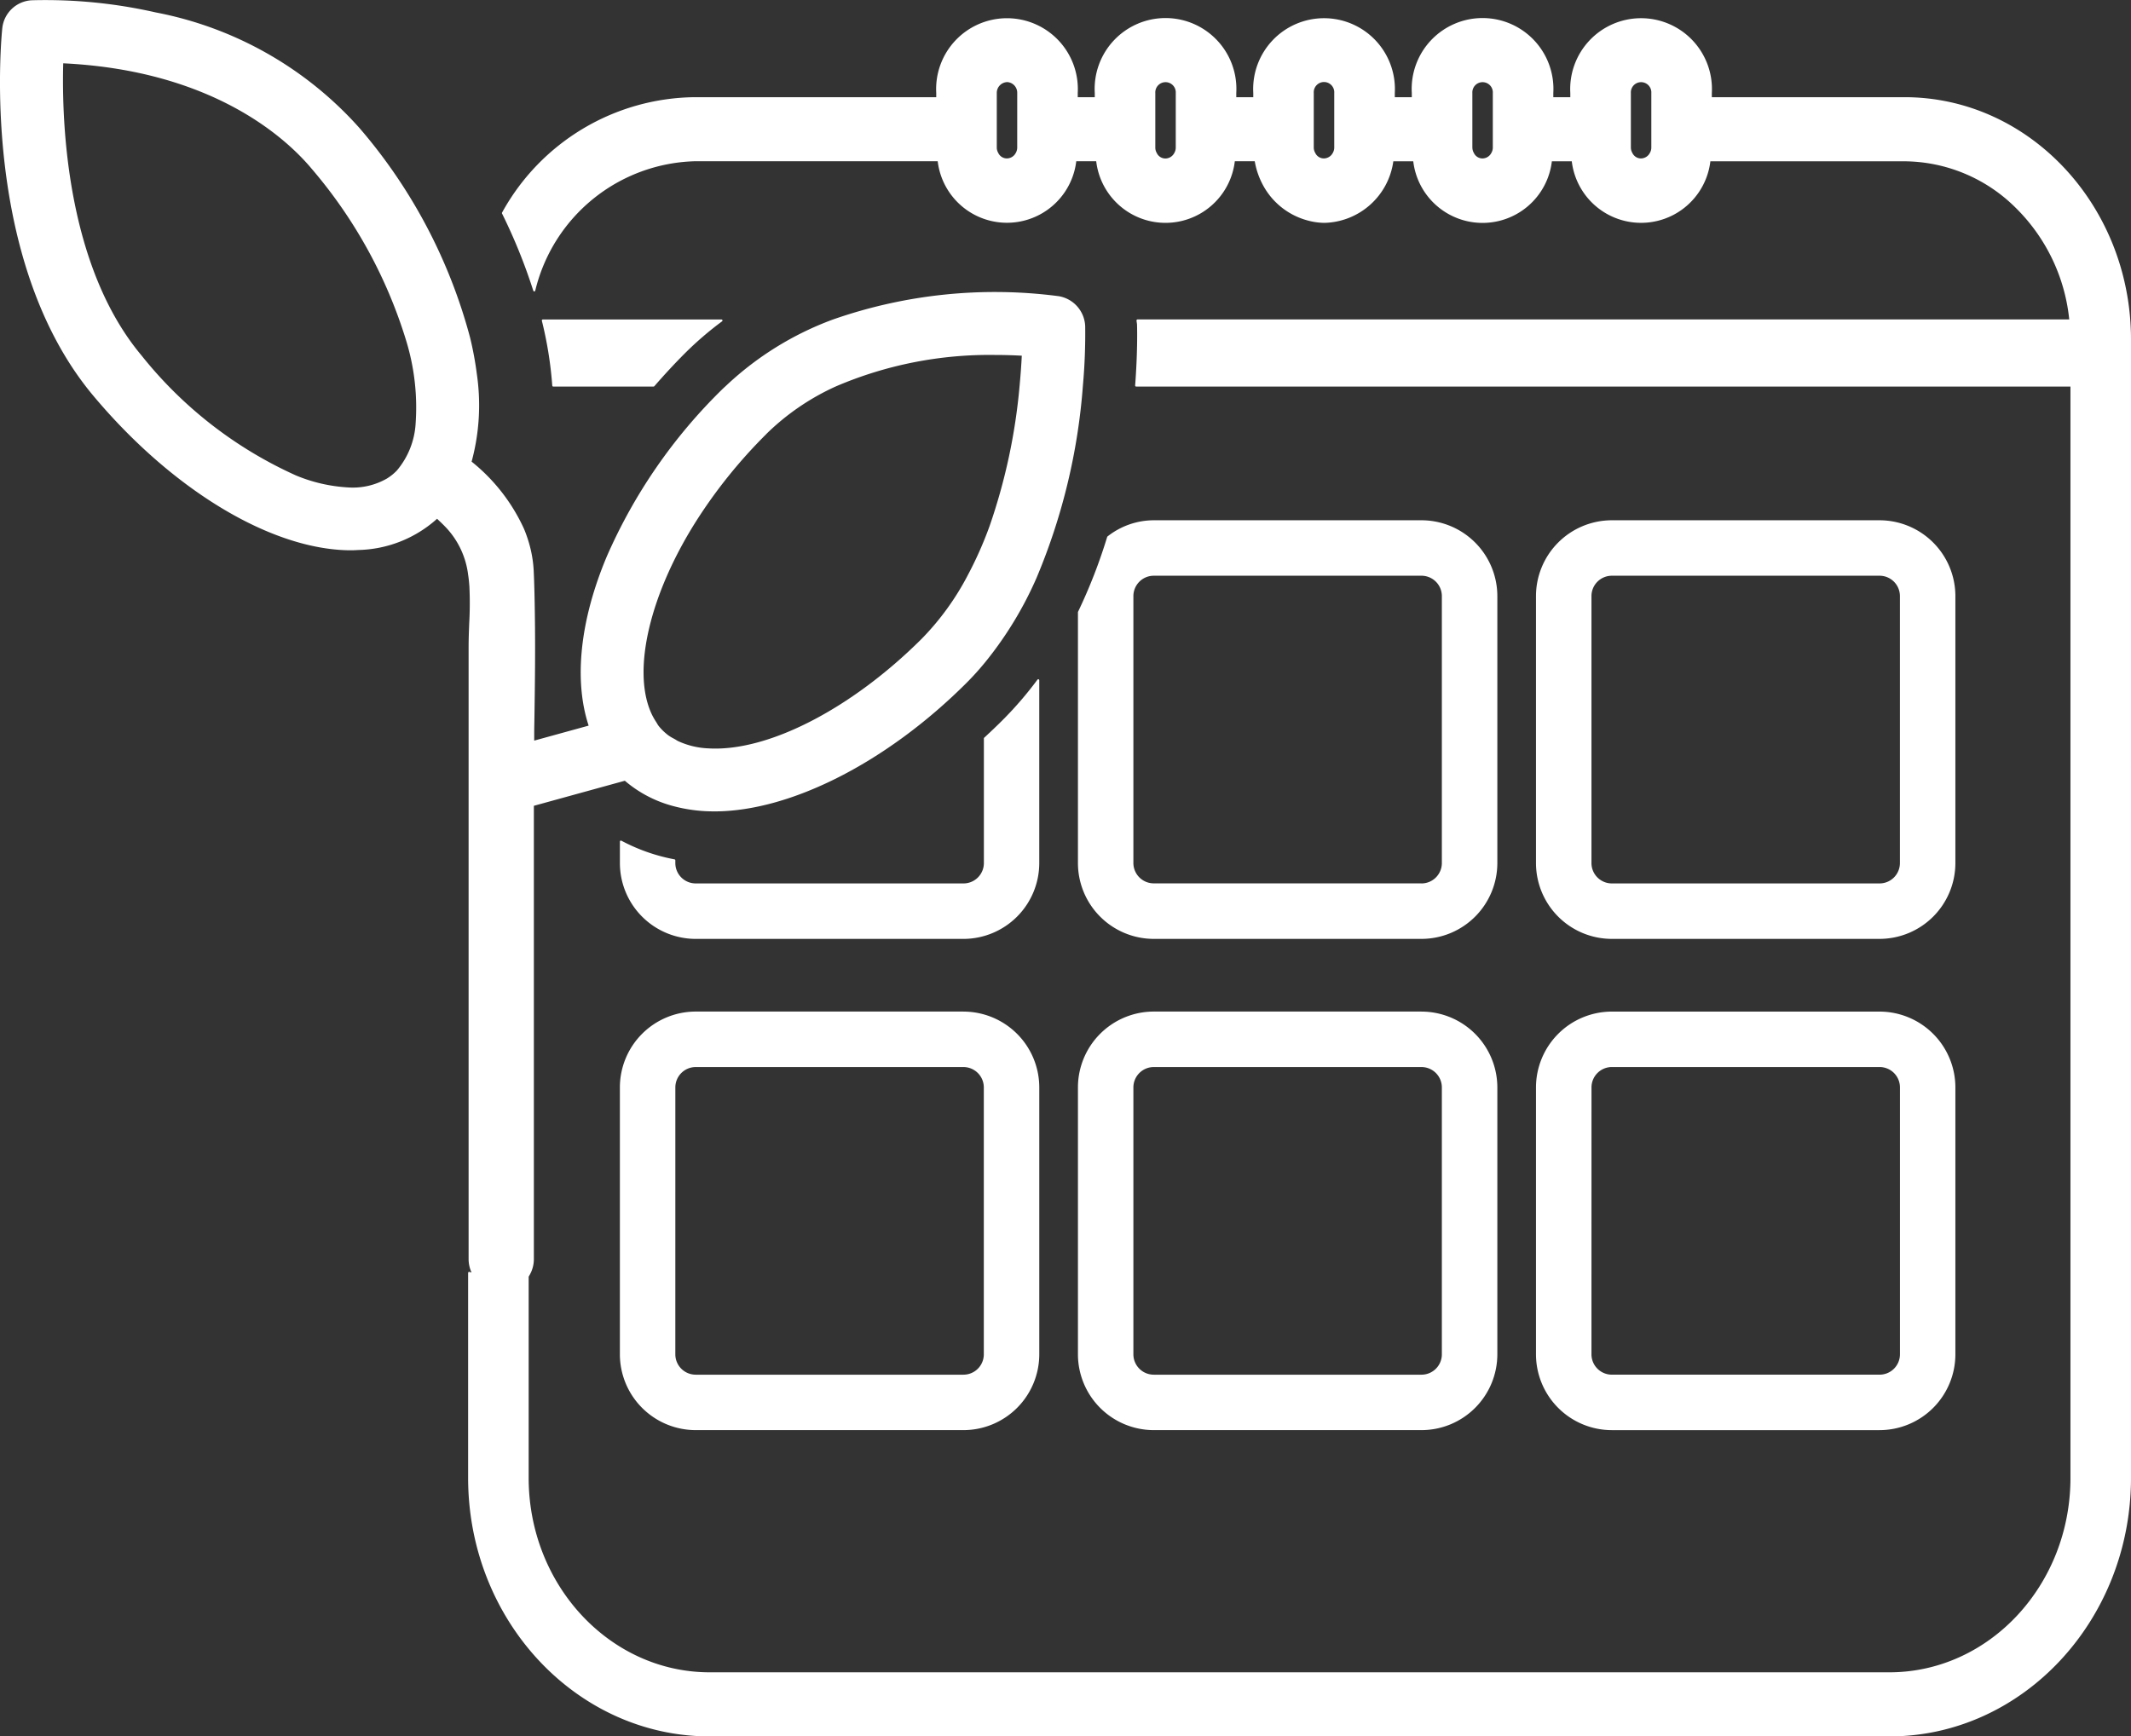 <svg id="icon-application-window" xmlns="http://www.w3.org/2000/svg" xmlns:xlink="http://www.w3.org/1999/xlink" width="126.671" height="103.236" viewBox="0 0 126.671 103.236">
  <rect x="0" y="0" width="126.671" height="103.236" fill="#333333" stroke="none"/>
  <defs>
    <clipPath id="clip-path">
      <rect id="Rectangle_728" data-name="Rectangle 728" width="126.671" height="103.236" fill="#fff"/>
    </clipPath>
  </defs>
  <g id="Group_1194" data-name="Group 1194" clip-path="url(#clip-path)">
    <path id="Path_5129" data-name="Path 5129" d="M113.207,5.778H101.755V5.529a4.213,4.213,0,1,0-8.413,0v.249h-1.01V5.529a4.213,4.213,0,1,0-8.412,0v.249H82.91V5.529a4.213,4.213,0,1,0-8.413,0v.249H73.487V5.529a4.213,4.213,0,1,0-8.412,0v.249H64.063V5.529a4.212,4.212,0,1,0-8.411,0v.249H41.29A13.224,13.224,0,0,0,29.843,12.64a.061.061,0,0,0,0,.057A32.978,32.978,0,0,1,31.7,17.284a.066.066,0,0,0,.059.042.06.06,0,0,0,.057-.045,10.045,10.045,0,0,1,9.47-7.694H55.739a4.147,4.147,0,0,0,8.236,0h1.186a4.148,4.148,0,0,0,8.239,0h1.185a4.593,4.593,0,0,0,.479,1.4A4.257,4.257,0,0,0,77.7,13.1a3.929,3.929,0,0,0,1.029.15,4.239,4.239,0,0,0,4.093-3.66h1.185a4.148,4.148,0,0,0,8.239,0H93.43a4.148,4.148,0,0,0,8.238,0h11.538a9.452,9.452,0,0,1,6.58,2.734A10.86,10.86,0,0,1,123,18.992H67.617a.062.062,0,0,0-.044.019.059.059,0,0,0-.015.046c0,.04.009.078.014.117a1.171,1.171,0,0,1,.016.143c.01.365.031,1.7-.113,3.6a.06.06,0,0,0,.06.065h55.537V87.863c0,6.376-4.829,11.562-10.764,11.562H42.188c-5.935,0-10.763-5.186-10.763-11.562V75.9c.024-.037.046-.077.072-.123a1.9,1.9,0,0,0,.237-.937V47.908l5.407-1.49a7.285,7.285,0,0,0,2.927,1.519,9.217,9.217,0,0,0,1.829.288c.2.01.387.015.57.015,4.518,0,10.251-2.919,14.963-7.618.385-.384.764-.8,1.157-1.282a21.735,21.735,0,0,0,3.027-4.983A36.382,36.382,0,0,0,64.37,22.925a34.4,34.4,0,0,0,.136-3.523,1.887,1.887,0,0,0-1.573-1.793A29.153,29.153,0,0,0,49.5,19a18.65,18.65,0,0,0-6.285,3.88l-.116.108c-.065.059-.129.119-.192.181a31.59,31.59,0,0,0-6.839,9.917c-1.588,3.776-1.97,7.343-1.078,10.055l-3.235.891,0-.4q0-.324.008-.647c.036-2.3.062-4.373.03-6.478-.013-.872-.028-1.724-.068-2.561a7.182,7.182,0,0,0-.311-1.764,7.52,7.52,0,0,0-.27-.748,10.924,10.924,0,0,0-3.11-3.988,12.813,12.813,0,0,0,.309-5.219,19.583,19.583,0,0,0-.4-2.154A31.462,31.462,0,0,0,21.377,7.622,21.661,21.661,0,0,0,9.254.738,29.6,29.6,0,0,0,1.892.016,1.858,1.858,0,0,0,.135,1.687c-.058.559-1.352,13.766,5.413,21.843,4.612,5.506,10.365,9.025,15.013,9.182.213.006.423.007.627-.006l.128-.007a7.238,7.238,0,0,0,4.664-1.856l.035.033c.192.181.39.369.568.565a4.978,4.978,0,0,1,1.243,2.725c.036.232.061.476.077.725a21.555,21.555,0,0,1-.012,2.172c-.018.464-.036.944-.036,1.42V74.841a1.92,1.92,0,0,0,.175.815l-.107-.029-.02-.006a.061.061,0,0,0-.053.01.06.06,0,0,0-.024.048V87.863c0,8.477,6.443,15.373,14.362,15.373h70.121c7.919,0,14.362-6.9,14.362-15.373V20.188c0-7.946-6.04-14.41-13.463-14.41M96.942,8.79V5.529a.609.609,0,1,1,1.216,0V8.79a.639.639,0,0,1-.089.306.6.6,0,0,1-.531.324h0a.565.565,0,0,1-.506-.325.631.631,0,0,1-.089-.306m-9.423,0V5.529a.609.609,0,1,1,1.216,0V8.79a.641.641,0,0,1-.089.306.6.6,0,0,1-.53.324h0a.565.565,0,0,1-.506-.325.632.632,0,0,1-.089-.306m-8.3.306a.6.6,0,0,1-.369.3.561.561,0,0,1-.67-.3.641.641,0,0,1-.09-.308V5.529a.61.61,0,1,1,1.217,0V8.79a.635.635,0,0,1-.089.306M69.889,8.79A.64.64,0,0,1,69.8,9.1a.6.6,0,0,1-.531.323h0a.564.564,0,0,1-.506-.323.638.638,0,0,1-.089-.307V5.529a.609.609,0,1,1,1.216,0Zm-9.424,0a.644.644,0,0,1-.088.306.6.6,0,0,1-.53.323h0a.566.566,0,0,1-.507-.323.641.641,0,0,1-.089-.306V5.529a.641.641,0,0,1,.633-.648.634.634,0,0,1,.582.648ZM45.546,25.809a14.3,14.3,0,0,1,4.138-2.835,23.157,23.157,0,0,1,9.475-1.87c.541,0,1.072.015,1.578.044-.026.539-.07,1.148-.128,1.766a34.815,34.815,0,0,1-1.79,8.374,22.512,22.512,0,0,1-1.287,2.9,15.872,15.872,0,0,1-2.741,3.787c-4.18,4.17-9.16,6.735-12.69,6.518a4.731,4.731,0,0,1-1.792-.431A1.17,1.17,0,0,1,40.2,44c-.027-.017-.054-.035-.083-.051l-.1-.054a2.38,2.38,0,0,1-.291-.178,3.242,3.242,0,0,1-.569-.55,1.223,1.223,0,0,1-.095-.146c-.02-.034-.04-.067-.061-.1a3.707,3.707,0,0,1-.334-.626c-1.069-2.554-.017-6.973,2.681-11.259a29.958,29.958,0,0,1,4.2-5.225M3.758,3.764c8.947.428,13.3,4.515,14.757,6.256a28.506,28.506,0,0,1,5.624,10.218,13.551,13.551,0,0,1,.569,4.905,4.757,4.757,0,0,1-1.121,2.835A2.994,2.994,0,0,1,23,28.45a4.062,4.062,0,0,1-2.31.529A9.437,9.437,0,0,1,17.6,28.27,24.694,24.694,0,0,1,8.41,21.131C3.942,15.8,3.664,7.255,3.758,3.764" transform="translate(0 0)" fill="#fff"/>
    <path id="Path_5130" data-name="Path 5130" d="M67.515,43.4h5.961a.06.06,0,0,0,.045-.021c.65-.745,1.251-1.391,1.837-1.976a19.982,19.982,0,0,1,2.191-1.882.062.062,0,0,0,.021-.067.06.06,0,0,0-.057-.041H66.893a.06.06,0,0,0-.058.074,22.943,22.943,0,0,1,.619,3.858.06.06,0,0,0,.06.056" transform="translate(-34.626 -20.418)" fill="#fff"/>
    <path id="Path_5131" data-name="Path 5131" d="M101.39,83.861a.06.06,0,0,0-.108-.036,21.376,21.376,0,0,1-2.057,2.391l0,0c-.345.345-.707.691-1.107,1.059a.059.059,0,0,0-.02.044V94.73a1.212,1.212,0,0,1-1.211,1.21H80.968a1.212,1.212,0,0,1-1.211-1.21v-.163a.061.061,0,0,0-.049-.059A11.025,11.025,0,0,1,76.55,93.4a.062.062,0,0,0-.059,0,.061.061,0,0,0-.029.052V94.73a4.513,4.513,0,0,0,4.507,4.508H96.883a4.513,4.513,0,0,0,4.507-4.508Z" transform="translate(-39.614 -43.417)" fill="#fff"/>
    <path id="Path_5132" data-name="Path 5132" d="M157.891,68.7a4.513,4.513,0,0,0-4.508-4.508H137.468a4.449,4.449,0,0,0-2.748.961.055.055,0,0,0-.021.03,31.607,31.607,0,0,1-1.732,4.45.059.059,0,0,0-.006.026V84.572a4.512,4.512,0,0,0,4.507,4.508h15.915a4.513,4.513,0,0,0,4.508-4.508Zm-4.508,17.079H137.468a1.212,1.212,0,0,1-1.211-1.211V68.7a1.212,1.212,0,0,1,1.211-1.211h15.915a1.212,1.212,0,0,1,1.21,1.211V84.572a1.212,1.212,0,0,1-1.21,1.211" transform="translate(-68.886 -33.26)" fill="#fff"/>
    <path id="Path_5133" data-name="Path 5133" d="M193.969,89.08h15.915a4.513,4.513,0,0,0,4.507-4.508V68.7a4.513,4.513,0,0,0-4.507-4.508H193.969a4.513,4.513,0,0,0-4.508,4.508V84.572a4.513,4.513,0,0,0,4.508,4.508M192.759,68.7a1.212,1.212,0,0,1,1.21-1.211h15.915a1.211,1.211,0,0,1,1.21,1.211V84.572a1.211,1.211,0,0,1-1.21,1.211H193.969a1.212,1.212,0,0,1-1.21-1.211Z" transform="translate(-98.159 -33.26)" fill="#fff"/>
    <path id="Path_5134" data-name="Path 5134" d="M96.884,124.8H80.968a4.513,4.513,0,0,0-4.507,4.508v15.869a4.513,4.513,0,0,0,4.507,4.508H96.884a4.512,4.512,0,0,0,4.507-4.508V129.31a4.512,4.512,0,0,0-4.507-4.508M79.758,129.31a1.212,1.212,0,0,1,1.211-1.211H96.884a1.212,1.212,0,0,1,1.21,1.211v15.869a1.211,1.211,0,0,1-1.21,1.21H80.968a1.212,1.212,0,0,1-1.211-1.21Z" transform="translate(-39.614 -64.659)" fill="#fff"/>
    <path id="Path_5135" data-name="Path 5135" d="M153.384,124.8H137.468a4.512,4.512,0,0,0-4.507,4.508v15.869a4.513,4.513,0,0,0,4.507,4.508h15.915a4.513,4.513,0,0,0,4.508-4.508V129.31a4.513,4.513,0,0,0-4.508-4.508m0,21.587H137.468a1.212,1.212,0,0,1-1.211-1.21V129.31a1.212,1.212,0,0,1,1.211-1.211h15.915a1.212,1.212,0,0,1,1.21,1.211v15.869a1.211,1.211,0,0,1-1.21,1.21" transform="translate(-68.886 -64.659)" fill="#fff"/>
    <path id="Path_5136" data-name="Path 5136" d="M189.461,145.178a4.513,4.513,0,0,0,4.508,4.508h15.915a4.513,4.513,0,0,0,4.507-4.508V129.31a4.513,4.513,0,0,0-4.507-4.508H193.969a4.513,4.513,0,0,0-4.508,4.508Zm3.3-15.869a1.212,1.212,0,0,1,1.21-1.211h15.915a1.211,1.211,0,0,1,1.21,1.211v15.869a1.211,1.211,0,0,1-1.21,1.21H193.969a1.211,1.211,0,0,1-1.21-1.21Z" transform="translate(-98.159 -64.659)" fill="#fff"/>
  </g>
</svg>
